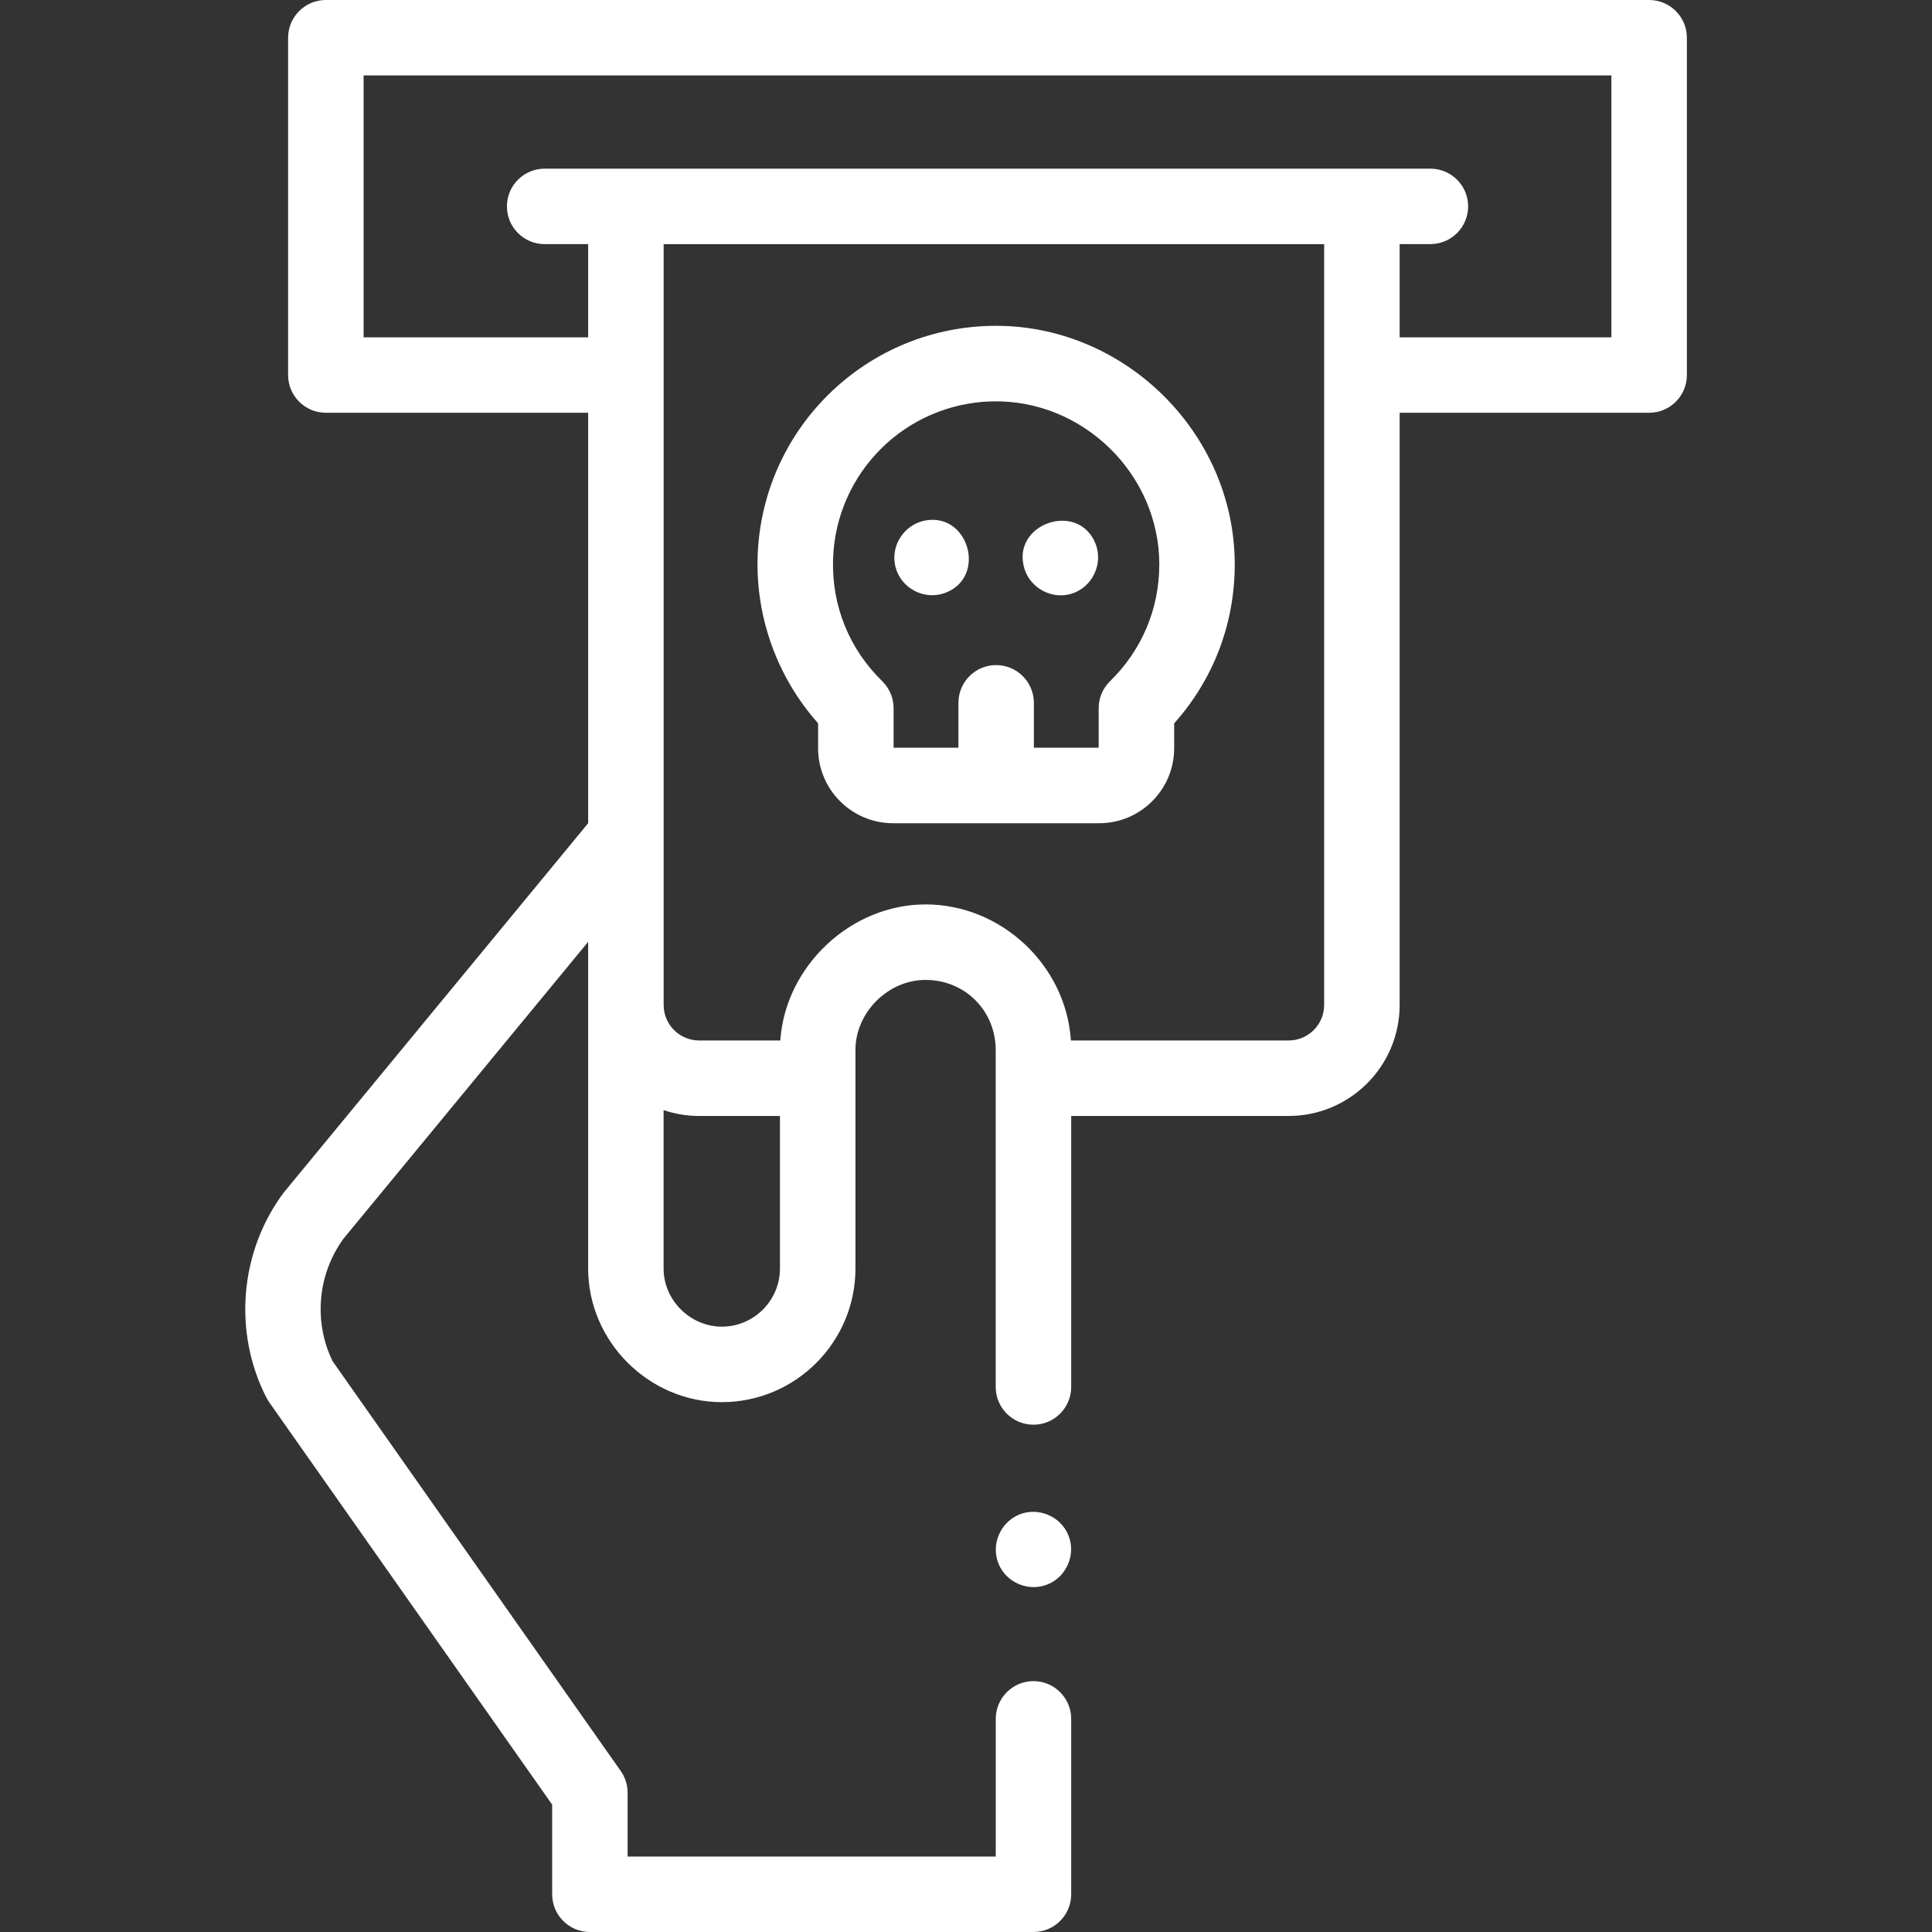 <svg xmlns="http://www.w3.org/2000/svg" width="40" height="40" viewBox="0 0 40 40" fill="none"><rect x="0" y="0" width="40" height="40" fill="#333333" stroke="none"/><path d="M34.144 0H6.747C6.315 0 5.965 0.35 5.965 0.781V7.765C5.965 8.196 6.315 8.546 6.747 8.546H12.177V17.044L5.898 24.662C5.89 24.671 5.882 24.681 5.874 24.691C4.961 25.915 4.821 27.583 5.518 28.941C5.535 28.973 5.554 29.003 5.574 29.033L11.432 37.363V39.219C11.432 39.65 11.781 40 12.213 40H21.397C21.828 40 22.178 39.65 22.178 39.219V35.588C22.178 35.156 21.828 34.806 21.397 34.806C20.965 34.806 20.616 35.156 20.616 35.588V38.438H12.994V37.116C12.994 36.955 12.944 36.798 12.852 36.667L6.886 28.182C6.487 27.364 6.576 26.374 7.116 25.64L12.177 19.5V26.263C12.177 27.775 13.436 29.03 14.946 29.03C16.471 29.029 17.711 27.787 17.711 26.263V21.74C17.711 20.962 18.385 20.288 19.163 20.288C19.977 20.288 20.615 20.925 20.615 21.74L20.615 28.716C20.615 29.147 20.965 29.497 21.397 29.497C21.828 29.497 22.178 29.147 22.178 28.716V23.105H26.68C27.947 23.105 28.978 22.074 28.978 20.807V8.546H34.144C34.575 8.546 34.925 8.196 34.925 7.765V0.781C34.925 0.35 34.575 0 34.144 0ZM14.945 27.467C14.291 27.467 13.739 26.919 13.739 26.263V22.983C13.97 23.062 14.217 23.105 14.475 23.105H16.148V26.263C16.148 26.926 15.608 27.467 14.945 27.467ZM27.415 20.807C27.415 21.212 27.086 21.542 26.68 21.542H22.172C22.07 19.98 20.727 18.725 19.163 18.725C17.616 18.725 16.261 20 16.155 21.542H14.475C14.069 21.542 13.74 21.212 13.74 20.807V5.055H27.415V20.807ZM33.362 6.984H28.978V5.054H29.615C30.046 5.054 30.396 4.704 30.396 4.273C30.396 3.842 30.046 3.492 29.615 3.492H11.276C10.845 3.492 10.495 3.842 10.495 4.273C10.495 4.704 10.845 5.054 11.276 5.054H12.177V6.984H7.528V1.562H33.362V6.984Z" fill="white"></path><path d="M20.506 6.747C17.875 6.809 15.758 8.918 15.685 11.548C15.651 12.809 16.104 14.039 16.938 14.975V15.492C16.938 16.348 17.634 17.044 18.49 17.044H20.623H20.624C20.624 17.044 20.624 17.044 20.625 17.044H22.758C23.613 17.044 24.31 16.347 24.31 15.492V14.976C25.121 14.069 25.564 12.914 25.564 11.686C25.564 8.948 23.244 6.682 20.506 6.747ZM22.983 14.103C22.832 14.25 22.747 14.452 22.747 14.662V15.481H21.405V14.552C21.405 14.12 21.055 13.77 20.624 13.77C20.192 13.77 19.843 14.12 19.843 14.552V15.481H18.501V14.662C18.501 14.452 18.416 14.251 18.265 14.103C17.583 13.437 17.221 12.545 17.247 11.591C17.297 9.793 18.744 8.352 20.543 8.31C22.415 8.267 24.002 9.812 24.002 11.687C24.002 12.603 23.64 13.462 22.983 14.103Z" fill="white"></path><path d="M19.142 10.779C18.712 10.867 18.431 11.307 18.539 11.735C18.65 12.177 19.13 12.432 19.558 12.279C20.443 11.962 20.061 10.595 19.142 10.779Z" fill="white"></path><path d="M22.678 11.246C22.31 10.363 20.929 10.85 21.209 11.772C21.332 12.178 21.777 12.417 22.183 12.293C22.619 12.159 22.85 11.667 22.678 11.246Z" fill="white"></path><path d="M22.118 31.782C21.957 31.389 21.489 31.195 21.098 31.359C20.705 31.524 20.512 31.984 20.675 32.379C20.838 32.773 21.302 32.964 21.695 32.801C22.088 32.639 22.282 32.174 22.118 31.782Z" fill="white"></path></svg>